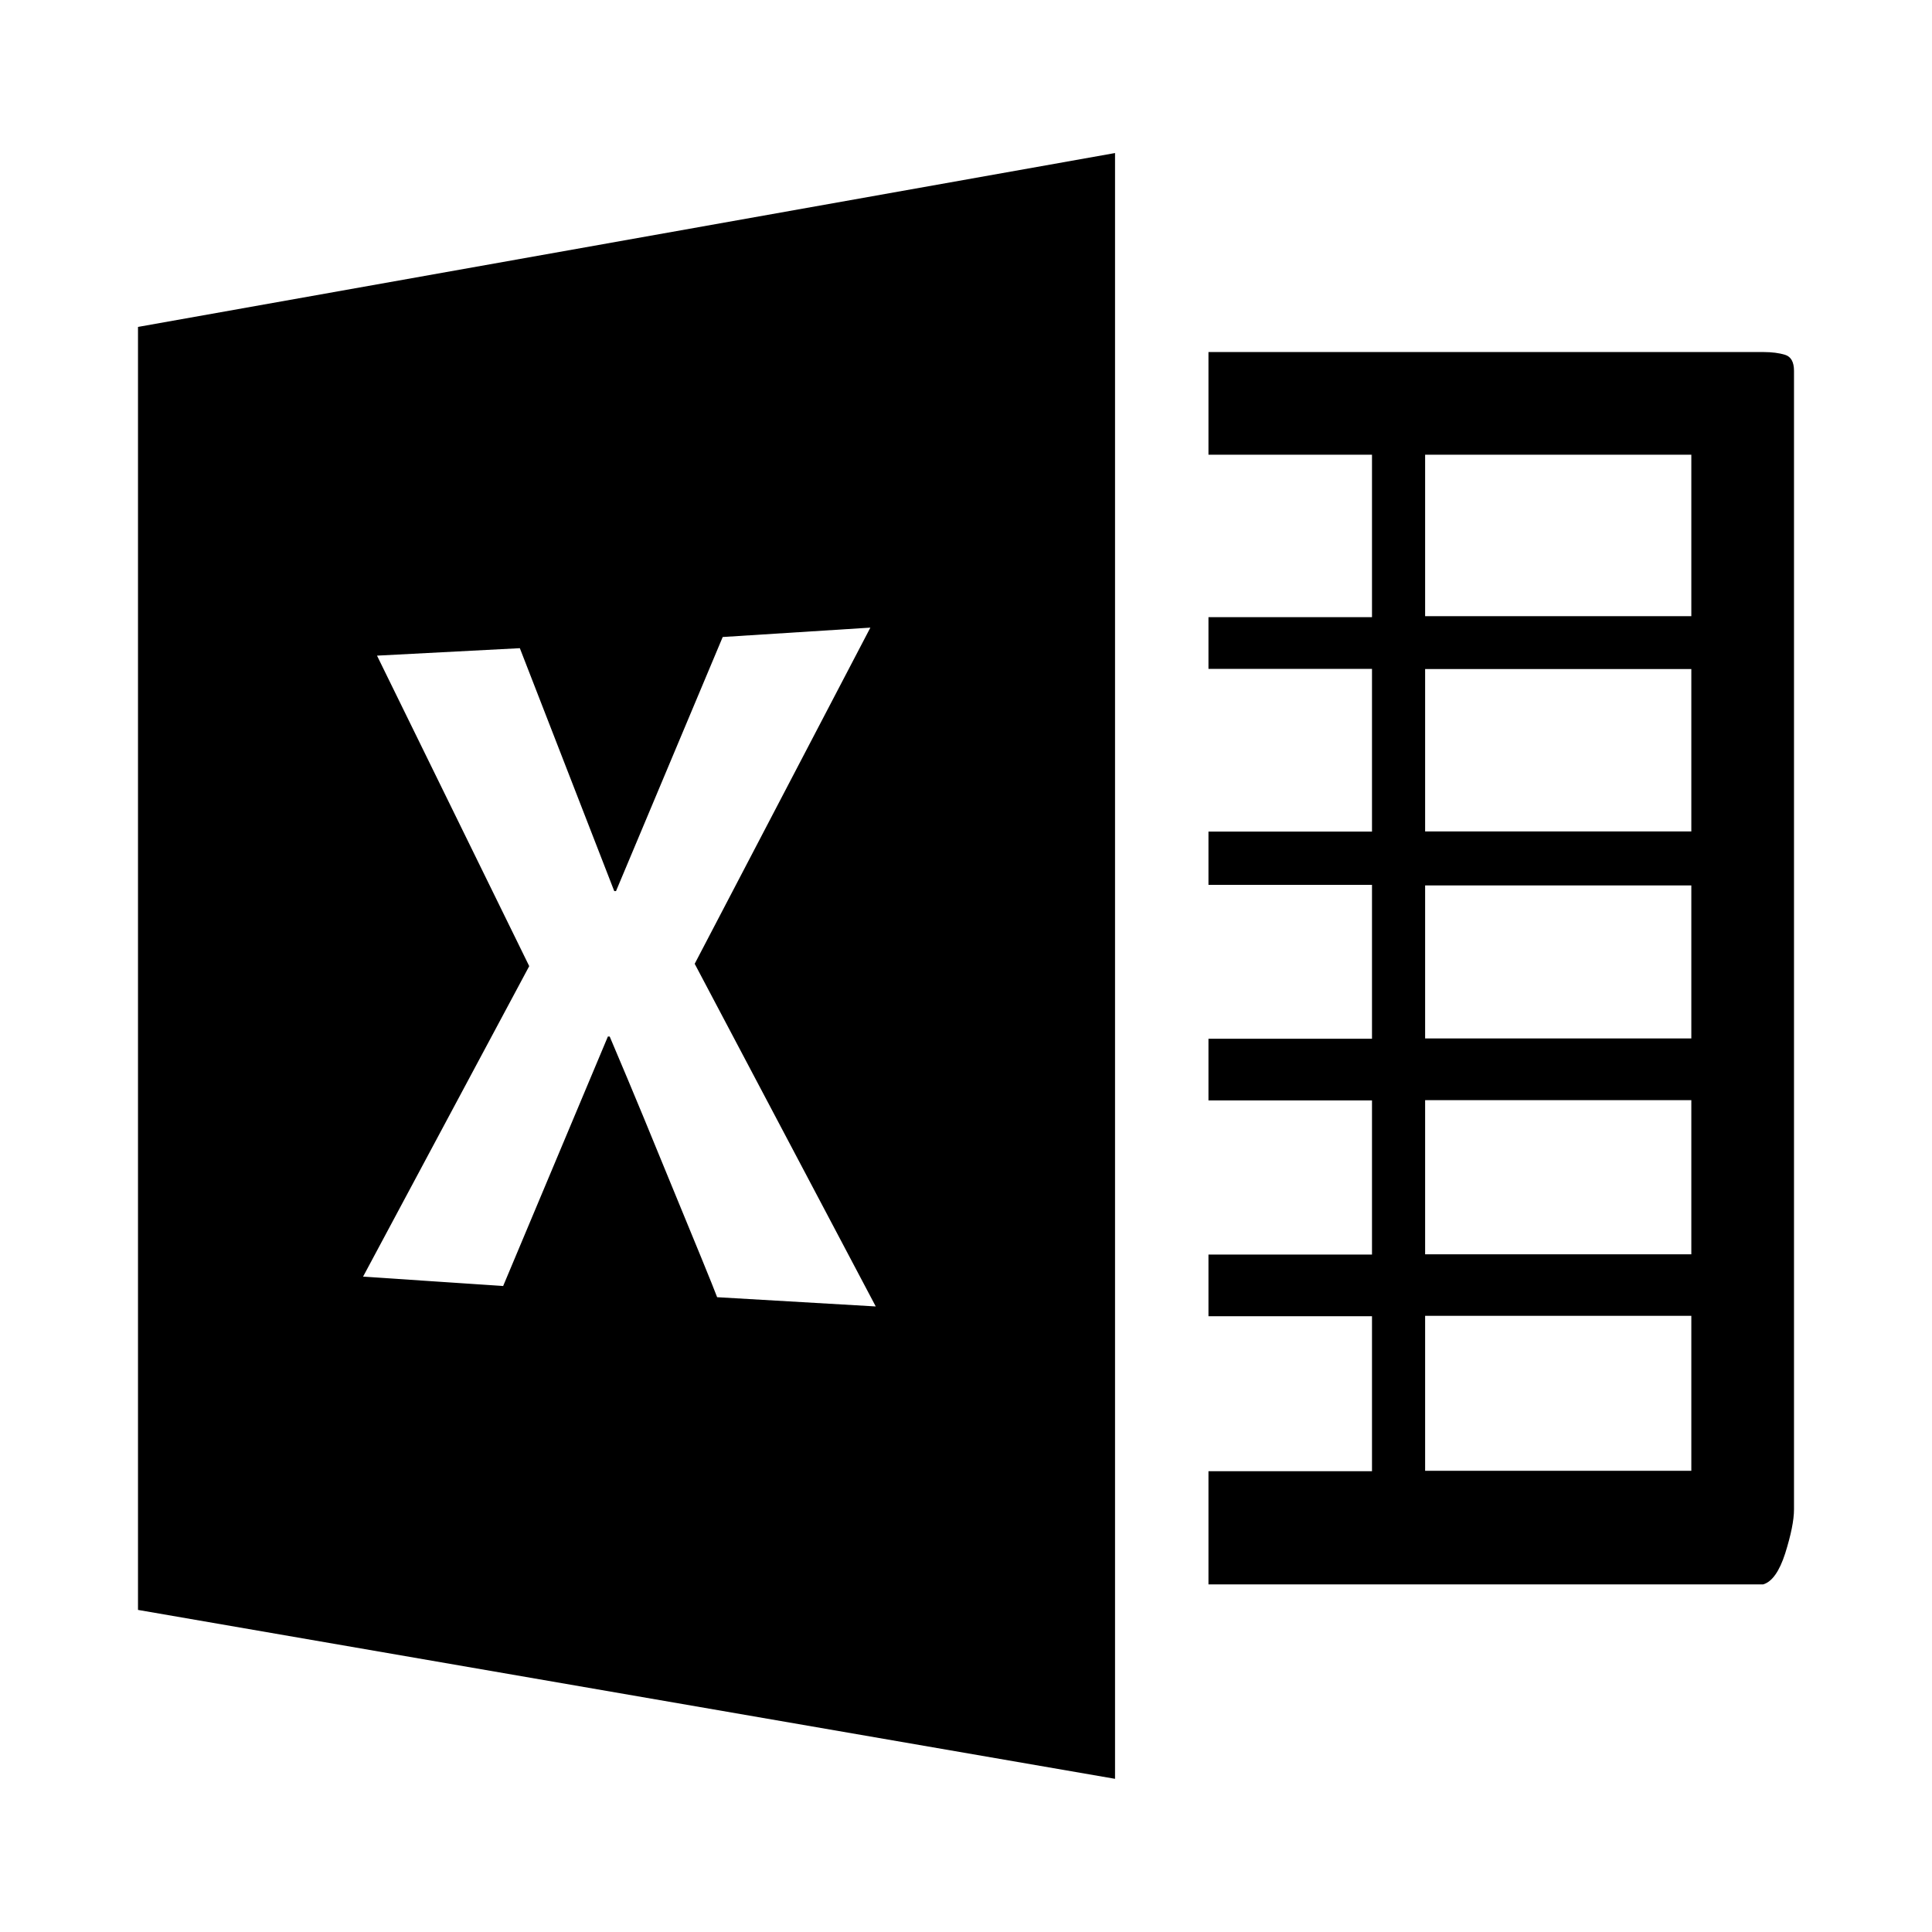 <?xml version="1.0" encoding="utf-8"?><!-- Скачано с сайта svg4.ru / Downloaded from svg4.ru -->
<svg fill="#000000" width="800px" height="800px" viewBox="0 0 14 14" role="img" focusable="false" aria-hidden="true" xmlns="http://www.w3.org/2000/svg"><path d="m 12.777,2.551 -4.02,0 0,0.744 1.185,0 0,1.177 -1.185,0 0,0.375 1.185,0 0,1.179 -1.185,0 0,0.386 1.185,0 0,1.115 -1.185,0 0,0.447 1.185,0 0,1.117 -1.185,0 0,0.447 1.185,0 0,1.123 -1.185,0 0,0.82 4.02,0 c 0.064,-0.019 0.117,-0.094 0.159,-0.224 C 12.978,11.123 13,11.017 13,10.937 L 13,2.687 C 13,2.623 12.978,2.584 12.935,2.571 12.893,2.558 12.84,2.551 12.777,2.551 Z m -0.521,8.107 -1.929,0 0,-1.123 1.929,0 0,1.123 0,-0.001 z m 0,-1.569 -1.929,0 0,-1.117 1.929,0 0,1.117 z m 0,-1.564 -1.929,0 0,-1.109 1.929,0 0,1.111 0,-10e-4 z m 0,-1.5 -1.929,0 0,-1.177 1.929,0 0,1.177 0,-5e-4 z m 0,-1.56 -1.929,0 0,-1.17 1.929,0 0,1.177 0,-0.007 z M 1,2.365 1,11.666 8.08,12.89 8.08,1.109 1,2.369 1,2.365 Z M 5.197,9.401 C 5.17,9.328 5.043,9.018 4.817,8.47 4.593,7.921 4.457,7.603 4.418,7.511 l -0.013,0 L 3.646,9.319 2.631,9.251 l 1.204,-2.25 -1.103,-2.25 1.035,-0.054 0.684,1.76 0.013,0 L 5.237,4.616 6.307,4.548 5.034,6.984 6.346,9.467 5.197,9.4 l 0,10e-4 z"/></svg>
